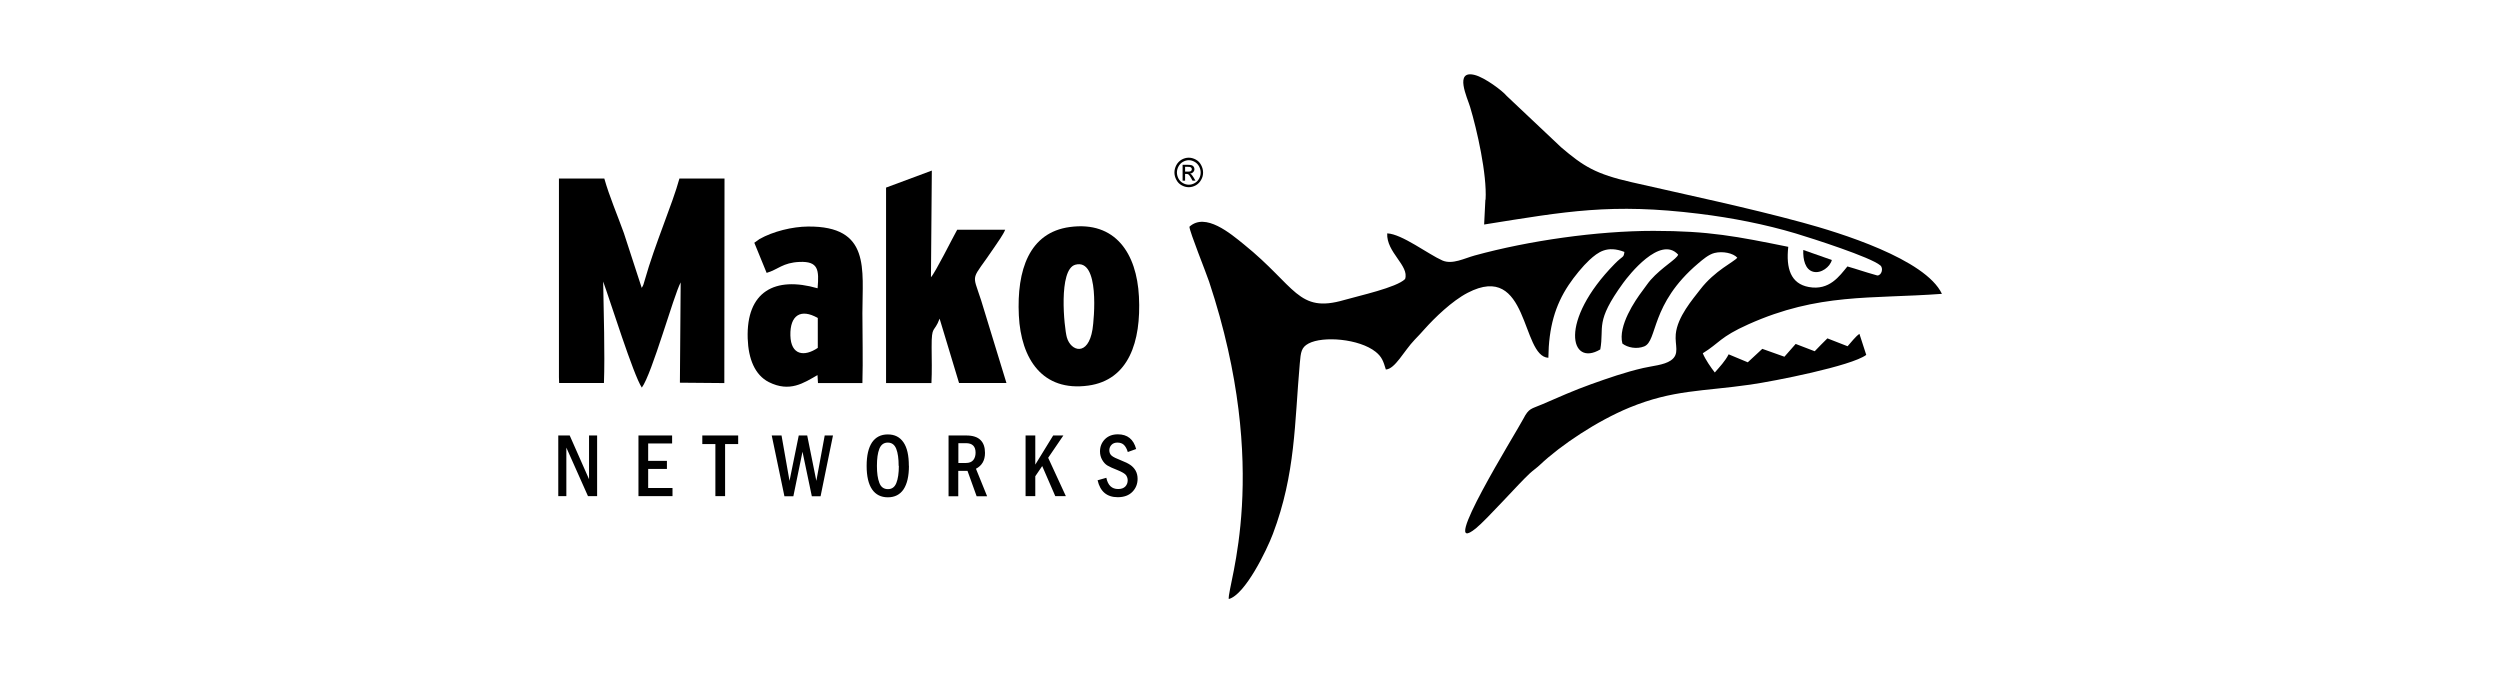 <svg xmlns="http://www.w3.org/2000/svg" id="Capa_2" data-name="Capa 2" viewBox="0 0 260 70"><defs><style>      .cls-1 {        fill: none;      }      .cls-2 {        fill-rule: evenodd;      }    </style></defs><g id="Capa_1-2" data-name="Capa 1"><g><rect class="cls-1" width="260" height="70"></rect><g id="Capa_1-3" data-name="Capa_1"><g id="_1801204522912" data-name=" 1801204522912"><path class="cls-2" d="M154.48,20.75l-.13,2.6c8.57-1.37,13.22-2.24,22.35-1.12,3.43.42,6.88,1.1,10.06,2.05,1.79.54,7.8,2.47,8.79,3.32.35.28.15,1.05-.31,1.05-1.56-.44-1.99-.62-3.11-.94-.82,1-1.88,2.53-4.01,2.14-1.88-.34-2.39-1.93-2.14-4.18-5.34-1.08-8.22-1.66-14.02-1.66-5.85,0-12.99,1.02-18.59,2.56-1.07.29-2.32.97-3.36.52-1.46-.64-4.21-2.76-5.74-2.82-.1,1.98,2.32,3.36,1.86,4.75-.89.89-4.78,1.73-6.33,2.18-4.84,1.41-5.01-1.41-10.44-5.79-1.37-1.11-4-3.35-5.66-1.83.03.56,1.71,4.7,2.05,5.72,6.53,19.69,1.88,31.56,2.04,33,1.71-.45,3.95-5.08,4.59-6.77,2.37-6.27,2.25-11.56,2.8-17.75.1-1.16.16-1.65.9-2.05,1.51-.81,5.29-.5,6.99.86.66.53.8.99,1.06,1.84.97-.06,1.86-1.91,3-3.1.49-.51.63-.66,1.03-1.11,1.03-1.15,2.84-2.92,4.48-3.77,6.4-3.32,5.54,6.62,8.39,6.76.04-3.15.7-5.45,2.11-7.57.6-.9,1.48-1.97,2.15-2.59.93-.85,1.85-1.54,3.65-.85-.09.66-.12.33-1.01,1.24-5.86,5.97-4.63,10.77-1.5,8.9.43-2.39-.59-2.82,2.38-6.91.57-.78,3.85-4.99,5.72-2.95-.13.46-1.67,1.29-2.86,2.63-.29.33-.51.68-.86,1.14-.75.99-2.56,3.64-2.08,5.48.55.43,1.49.6,2.26.3,1.43-.57.6-4.39,5.63-8.64.46-.39,1.08-.93,1.69-1.08.85-.21,1.94.01,2.37.49-.31.42-2.34,1.33-3.85,3.3-.79,1.03-2.38,2.85-2.55,4.65-.11,1.16.45,2.08-.52,2.74-.7.48-1.95.57-2.85.78-1.88.43-3.67,1.06-5.44,1.69-1.76.63-3.4,1.36-5.06,2.08-1.17.51-1.39.37-1.99,1.53-.72,1.38-8.98,14.66-4.93,11.38,1.14-.92,4.49-4.69,5.6-5.71.38-.35.71-.56,1.08-.91,2.16-2.04,5.92-4.55,9.29-5.94,4.56-1.87,7.56-1.67,12.58-2.39,2.5-.36,10.52-1.94,12.05-3.09l-.71-2.19c-.43.3-.83.85-1.23,1.29l-2.1-.82c-.37.35-.96.97-1.32,1.34l-1.98-.76-1.17,1.33-2.3-.82-1.51,1.4-1.99-.83c-.37.72-.93,1.3-1.44,1.89-.4-.51-.99-1.36-1.25-2,1.74-1.07,1.77-1.68,4.74-3.01,7.32-3.28,12.68-2.62,20.13-3.17-1.71-3.62-10.65-6.37-14.52-7.42-5.82-1.58-11.8-2.83-17.75-4.19-3.73-.85-5-1.64-7.33-3.63l-5.66-5.34c-.44-.54-2.27-1.91-3.32-2.18-2.18-.56-.78,2.36-.49,3.32.71,2.35,1.77,7.02,1.61,9.66h0s0,0,0,0Z"></path><path class="cls-2" d="M58.13,39.23l.02.6h4.66c.11-3.03-.03-7.47-.08-10.55.73,2,3.15,9.74,4.02,11.03,1.06-1.43,3.32-9.61,4.04-10.94l-.08,10.43,4.62.04.02-21.27h-4.69c-.72,2.65-2.53,6.76-3.61,10.58-.11.4-.13.5-.31.79l-1.86-5.71c-.66-1.84-1.52-3.84-2.03-5.66h-4.72s0,20.67,0,20.67h0Z"></path><path class="cls-2" d="M92.15,19.5v20.34s4.72,0,4.72,0c.06-1.2.03-2.5.02-3.71-.01-2.39.25-1.44.83-2.99l2.02,6.69h4.93s-2.63-8.59-2.63-8.59c-.98-3.03-1.08-1.87,1.39-5.55.32-.48.91-1.29,1.11-1.8h-4.99c-.46.81-2.3,4.51-2.73,4.94l.09-11.09-4.76,1.77h0s0,0,0,0Z"></path><path class="cls-2" d="M85.05,33.07v3.11c-1.4.95-2.8.77-2.85-1.29-.05-2.11,1.08-2.83,2.85-1.82ZM78.45,25.25l1.28,3.13c1.18-.34,1.67-1.07,3.43-1.14,1.96-.08,2.03.83,1.87,2.74-4.45-1.28-7.43.34-7.27,5.22.07,2.13.75,3.8,2.2,4.54,2.18,1.09,3.62.09,5.06-.73l.05.83h4.62c.07-2.43,0-4.9,0-7.28,0-4.57.87-9.06-5.66-9-1.61.01-3.62.5-5.04,1.3l-.56.4h0Z"></path><path class="cls-2" d="M113.62,34.26c-.46,2.84-2.26,2.29-2.67.82-.27-.97-.91-7.07.89-7.55,2.56-.69,1.94,5.72,1.78,6.73h0ZM111.26,23.61c-4.22.57-5.53,4.47-5.3,9.2.22,4.51,2.45,7.95,7.23,7.29,4.19-.58,5.5-4.56,5.26-9.25-.23-4.5-2.45-7.88-7.19-7.24h0Z"></path><path class="cls-2" d="M187.55,26l2.96,1.04c-.17.7-1.11,1.44-1.94,1.22-.83-.22-1.07-1.27-1.03-2.26Z"></path><path d="M58.06,45.29h1.19l2.01,4.55v-4.55h.84v6.31h-.95l-2.25-5.05v5.05h-.84v-6.31h0ZM66.4,45.29h3.5v.83h-2.49v1.81h1.95v.84h-1.95v1.98h2.53v.85h-3.54v-6.31h0ZM73.05,45.29h3.72v.89h-1.36v5.42h-1.01v-5.42h-1.36v-.89h0ZM80.25,45.29h1.03l.83,4.72.96-4.72h.88l.95,4.72.87-4.72h.86l-1.29,6.32h-.91l-.97-4.63-.95,4.63h-.93l-1.32-6.32ZM94.53,48.44c0,1.08-.19,1.89-.56,2.45-.37.55-.92.83-1.63.83s-1.26-.27-1.64-.82c-.38-.55-.57-1.37-.57-2.45s.19-1.88.56-2.44c.38-.55.92-.83,1.64-.83s1.25.27,1.63.82c.38.55.56,1.36.56,2.44h0ZM93.46,48.45c0-.75-.08-1.34-.25-1.77-.17-.43-.46-.65-.88-.65s-.71.22-.88.65c-.17.43-.25,1.02-.25,1.77s.08,1.32.25,1.76c.16.44.46.66.9.66.41,0,.7-.21.87-.64.17-.42.26-1.02.26-1.78h0s0,0,0,0ZM98.66,45.29h1.84c.66,0,1.16.16,1.47.47.32.31.47.76.47,1.34,0,.78-.31,1.32-.94,1.65l1.16,2.86h-1.09l-.95-2.64h-.96v2.64h-1.01v-6.31h0s0,0,0,0ZM99.67,46.09v2.06h.78c.35,0,.6-.1.77-.3.16-.2.24-.46.24-.77,0-.66-.33-.99-1-.99h-.79ZM106.66,45.29h1.01v3.03l1.86-3.03h1.06l-1.58,2.32,1.84,3.99h-1.1l-1.36-3.13-.72,1.06v2.07h-1.01v-6.31h0s0,0,0,0ZM118.15,46.7l-.86.31c-.1-.34-.24-.58-.4-.74-.17-.16-.39-.24-.68-.24-.27,0-.47.08-.62.24-.15.16-.22.35-.22.56,0,.23.08.42.24.56.16.14.49.3.98.49.42.16.74.32.96.47.22.15.41.35.55.59.14.25.21.54.21.86,0,.53-.18.98-.54,1.35-.36.37-.87.56-1.52.56-1.13,0-1.83-.59-2.1-1.76l.91-.26c.16.78.57,1.17,1.23,1.17.33,0,.57-.09.74-.26.17-.18.25-.39.25-.65,0-.19-.06-.36-.17-.53-.12-.16-.41-.33-.87-.52-.49-.19-.84-.35-1.06-.48-.22-.13-.4-.33-.55-.59-.15-.26-.23-.55-.23-.88,0-.5.17-.92.51-1.27.34-.34.79-.51,1.35-.51.99,0,1.63.51,1.9,1.53h0Z"></path></g><path d="M123.64,16.4c.25,0,.49.07.73.2.24.13.42.32.55.57.13.25.2.5.2.77s-.06.52-.2.76c-.13.24-.31.43-.55.57-.24.13-.48.2-.74.2s-.5-.07-.74-.2c-.24-.13-.42-.32-.55-.57-.13-.24-.2-.5-.2-.76s.07-.52.2-.77c.13-.24.32-.43.55-.57.24-.13.48-.2.73-.2h0,0ZM123.64,16.66c-.21,0-.41.06-.61.17-.2.11-.35.27-.46.47-.11.2-.17.42-.17.64s.06.43.16.63c.11.2.26.36.46.47.2.11.4.17.62.17s.42-.06.61-.17c.2-.11.35-.27.46-.47.11-.2.16-.41.16-.63s-.06-.43-.17-.64c-.11-.2-.26-.36-.46-.47-.2-.11-.4-.17-.61-.17h0ZM122.99,18.78v-1.64h.55c.19,0,.32.02.41.05.08.03.15.08.2.16.05.08.07.16.07.24,0,.12-.04.22-.13.31-.08.09-.19.14-.33.15.06.02.1.05.14.09.06.06.14.17.24.33l.19.32h-.31l-.14-.26c-.11-.2-.2-.33-.27-.38-.05-.04-.12-.06-.21-.06h-.15v.7h-.26ZM123.25,17.85h.31c.15,0,.25-.02.31-.07.05-.05.08-.11.08-.18,0-.05-.01-.09-.04-.13-.03-.04-.06-.07-.11-.09-.05-.02-.13-.03-.26-.03h-.29v.49Z"></path></g></g></g></svg>